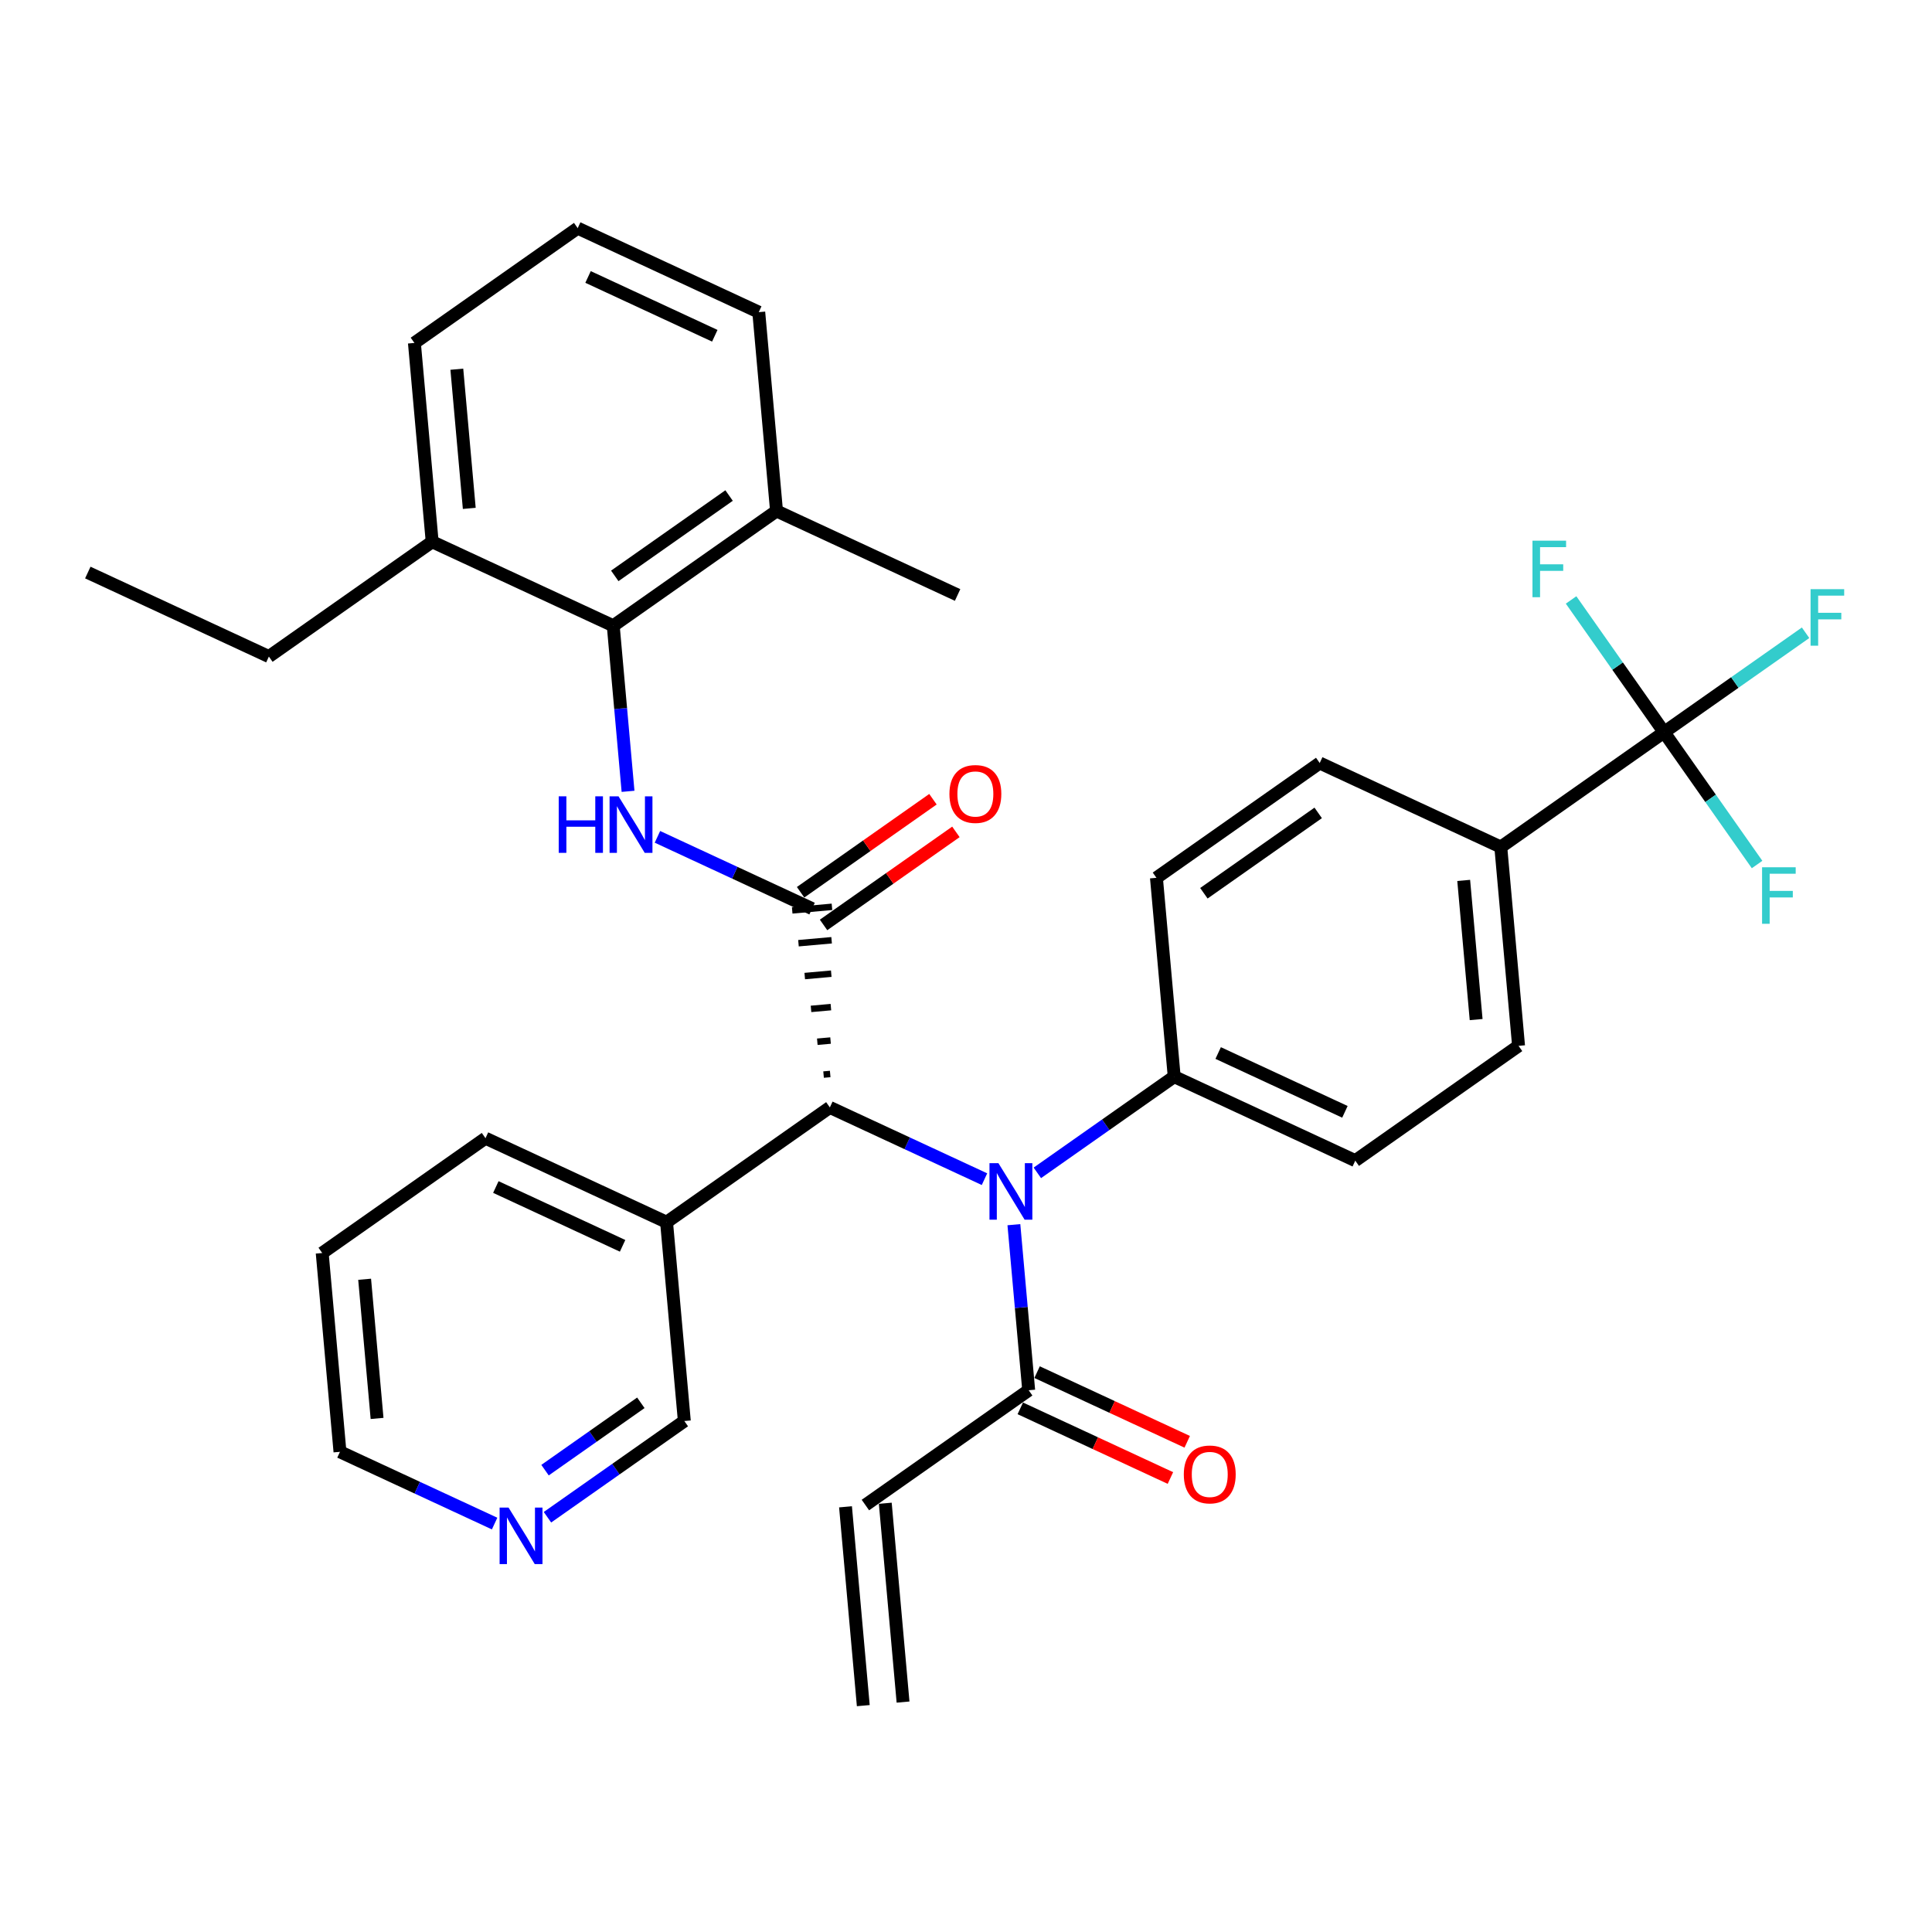 <?xml version='1.0' encoding='iso-8859-1'?>
<svg version='1.1' baseProfile='full'
              xmlns='http://www.w3.org/2000/svg'
                      xmlns:rdkit='http://www.rdkit.org/xml'
                      xmlns:xlink='http://www.w3.org/1999/xlink'
                  xml:space='preserve'
width='300px' height='300px' viewBox='0 0 300 300'>
<!-- END OF HEADER -->
<rect style='opacity:1.0;fill:#FFFFFF;stroke:none' width='300' height='300' x='0' y='0'> </rect>
<rect style='opacity:1.0;fill:#FFFFFF;stroke:none' width='300' height='300' x='0' y='0'> </rect>
<path class='bond-0 atom-0 atom-1' d='M 140.225,264.298 L 137.465,233.426' style='fill:none;fill-rule:evenodd;stroke:#000000;stroke-width:2.0px;stroke-linecap:butt;stroke-linejoin:miter;stroke-opacity:1' />
<path class='bond-0 atom-0 atom-1' d='M 134.051,264.85 L 131.291,233.978' style='fill:none;fill-rule:evenodd;stroke:#000000;stroke-width:2.0px;stroke-linecap:butt;stroke-linejoin:miter;stroke-opacity:1' />
<path class='bond-1 atom-1 atom-2' d='M 134.378,233.702 L 159.734,215.877' style='fill:none;fill-rule:evenodd;stroke:#000000;stroke-width:2.0px;stroke-linecap:butt;stroke-linejoin:miter;stroke-opacity:1' />
<path class='bond-2 atom-2 atom-3' d='M 158.43,218.688 L 170.085,224.096' style='fill:none;fill-rule:evenodd;stroke:#000000;stroke-width:2.0px;stroke-linecap:butt;stroke-linejoin:miter;stroke-opacity:1' />
<path class='bond-2 atom-2 atom-3' d='M 170.085,224.096 L 181.741,229.505' style='fill:none;fill-rule:evenodd;stroke:#FF0000;stroke-width:2.0px;stroke-linecap:butt;stroke-linejoin:miter;stroke-opacity:1' />
<path class='bond-2 atom-2 atom-3' d='M 161.039,213.065 L 172.694,218.473' style='fill:none;fill-rule:evenodd;stroke:#000000;stroke-width:2.0px;stroke-linecap:butt;stroke-linejoin:miter;stroke-opacity:1' />
<path class='bond-2 atom-2 atom-3' d='M 172.694,218.473 L 184.35,223.882' style='fill:none;fill-rule:evenodd;stroke:#FF0000;stroke-width:2.0px;stroke-linecap:butt;stroke-linejoin:miter;stroke-opacity:1' />
<path class='bond-3 atom-2 atom-4' d='M 159.734,215.877 L 158.585,203.023' style='fill:none;fill-rule:evenodd;stroke:#000000;stroke-width:2.0px;stroke-linecap:butt;stroke-linejoin:miter;stroke-opacity:1' />
<path class='bond-3 atom-2 atom-4' d='M 158.585,203.023 L 157.436,190.168' style='fill:none;fill-rule:evenodd;stroke:#0000FF;stroke-width:2.0px;stroke-linecap:butt;stroke-linejoin:miter;stroke-opacity:1' />
<path class='bond-4 atom-4 atom-5' d='M 161.078,182.12 L 171.704,174.649' style='fill:none;fill-rule:evenodd;stroke:#0000FF;stroke-width:2.0px;stroke-linecap:butt;stroke-linejoin:miter;stroke-opacity:1' />
<path class='bond-4 atom-4 atom-5' d='M 171.704,174.649 L 182.33,167.179' style='fill:none;fill-rule:evenodd;stroke:#000000;stroke-width:2.0px;stroke-linecap:butt;stroke-linejoin:miter;stroke-opacity:1' />
<path class='bond-14 atom-4 atom-15' d='M 152.871,183.101 L 140.865,177.53' style='fill:none;fill-rule:evenodd;stroke:#0000FF;stroke-width:2.0px;stroke-linecap:butt;stroke-linejoin:miter;stroke-opacity:1' />
<path class='bond-14 atom-4 atom-15' d='M 140.865,177.53 L 128.859,171.959' style='fill:none;fill-rule:evenodd;stroke:#000000;stroke-width:2.0px;stroke-linecap:butt;stroke-linejoin:miter;stroke-opacity:1' />
<path class='bond-5 atom-5 atom-6' d='M 182.33,167.179 L 210.446,180.225' style='fill:none;fill-rule:evenodd;stroke:#000000;stroke-width:2.0px;stroke-linecap:butt;stroke-linejoin:miter;stroke-opacity:1' />
<path class='bond-5 atom-5 atom-6' d='M 189.157,163.513 L 208.838,172.645' style='fill:none;fill-rule:evenodd;stroke:#000000;stroke-width:2.0px;stroke-linecap:butt;stroke-linejoin:miter;stroke-opacity:1' />
<path class='bond-33 atom-14 atom-5' d='M 179.571,136.307 L 182.33,167.179' style='fill:none;fill-rule:evenodd;stroke:#000000;stroke-width:2.0px;stroke-linecap:butt;stroke-linejoin:miter;stroke-opacity:1' />
<path class='bond-6 atom-6 atom-7' d='M 210.446,180.225 L 235.802,162.399' style='fill:none;fill-rule:evenodd;stroke:#000000;stroke-width:2.0px;stroke-linecap:butt;stroke-linejoin:miter;stroke-opacity:1' />
<path class='bond-7 atom-7 atom-8' d='M 235.802,162.399 L 233.042,131.527' style='fill:none;fill-rule:evenodd;stroke:#000000;stroke-width:2.0px;stroke-linecap:butt;stroke-linejoin:miter;stroke-opacity:1' />
<path class='bond-7 atom-7 atom-8' d='M 229.214,158.32 L 227.282,136.71' style='fill:none;fill-rule:evenodd;stroke:#000000;stroke-width:2.0px;stroke-linecap:butt;stroke-linejoin:miter;stroke-opacity:1' />
<path class='bond-8 atom-8 atom-9' d='M 233.042,131.527 L 258.398,113.701' style='fill:none;fill-rule:evenodd;stroke:#000000;stroke-width:2.0px;stroke-linecap:butt;stroke-linejoin:miter;stroke-opacity:1' />
<path class='bond-12 atom-8 atom-13' d='M 233.042,131.527 L 204.926,118.481' style='fill:none;fill-rule:evenodd;stroke:#000000;stroke-width:2.0px;stroke-linecap:butt;stroke-linejoin:miter;stroke-opacity:1' />
<path class='bond-9 atom-9 atom-10' d='M 258.398,113.701 L 269.384,105.978' style='fill:none;fill-rule:evenodd;stroke:#000000;stroke-width:2.0px;stroke-linecap:butt;stroke-linejoin:miter;stroke-opacity:1' />
<path class='bond-9 atom-9 atom-10' d='M 269.384,105.978 L 280.369,98.255' style='fill:none;fill-rule:evenodd;stroke:#33CCCC;stroke-width:2.0px;stroke-linecap:butt;stroke-linejoin:miter;stroke-opacity:1' />
<path class='bond-10 atom-9 atom-11' d='M 258.398,113.701 L 265.619,123.972' style='fill:none;fill-rule:evenodd;stroke:#000000;stroke-width:2.0px;stroke-linecap:butt;stroke-linejoin:miter;stroke-opacity:1' />
<path class='bond-10 atom-9 atom-11' d='M 265.619,123.972 L 272.839,134.242' style='fill:none;fill-rule:evenodd;stroke:#33CCCC;stroke-width:2.0px;stroke-linecap:butt;stroke-linejoin:miter;stroke-opacity:1' />
<path class='bond-11 atom-9 atom-12' d='M 258.398,113.701 L 251.177,103.43' style='fill:none;fill-rule:evenodd;stroke:#000000;stroke-width:2.0px;stroke-linecap:butt;stroke-linejoin:miter;stroke-opacity:1' />
<path class='bond-11 atom-9 atom-12' d='M 251.177,103.43 L 243.957,93.159' style='fill:none;fill-rule:evenodd;stroke:#33CCCC;stroke-width:2.0px;stroke-linecap:butt;stroke-linejoin:miter;stroke-opacity:1' />
<path class='bond-13 atom-13 atom-14' d='M 204.926,118.481 L 179.571,136.307' style='fill:none;fill-rule:evenodd;stroke:#000000;stroke-width:2.0px;stroke-linecap:butt;stroke-linejoin:miter;stroke-opacity:1' />
<path class='bond-13 atom-13 atom-14' d='M 204.688,126.226 L 186.939,138.704' style='fill:none;fill-rule:evenodd;stroke:#000000;stroke-width:2.0px;stroke-linecap:butt;stroke-linejoin:miter;stroke-opacity:1' />
<path class='bond-15 atom-15 atom-16' d='M 128.913,166.768 L 127.884,166.86' style='fill:none;fill-rule:evenodd;stroke:#000000;stroke-width:1.0px;stroke-linecap:butt;stroke-linejoin:miter;stroke-opacity:1' />
<path class='bond-15 atom-15 atom-16' d='M 128.968,161.576 L 126.91,161.76' style='fill:none;fill-rule:evenodd;stroke:#000000;stroke-width:1.0px;stroke-linecap:butt;stroke-linejoin:miter;stroke-opacity:1' />
<path class='bond-15 atom-15 atom-16' d='M 129.022,156.385 L 125.935,156.661' style='fill:none;fill-rule:evenodd;stroke:#000000;stroke-width:1.0px;stroke-linecap:butt;stroke-linejoin:miter;stroke-opacity:1' />
<path class='bond-15 atom-15 atom-16' d='M 129.077,151.194 L 124.961,151.562' style='fill:none;fill-rule:evenodd;stroke:#000000;stroke-width:1.0px;stroke-linecap:butt;stroke-linejoin:miter;stroke-opacity:1' />
<path class='bond-15 atom-15 atom-16' d='M 129.132,146.002 L 123.986,146.462' style='fill:none;fill-rule:evenodd;stroke:#000000;stroke-width:1.0px;stroke-linecap:butt;stroke-linejoin:miter;stroke-opacity:1' />
<path class='bond-15 atom-15 atom-16' d='M 129.186,140.811 L 123.012,141.363' style='fill:none;fill-rule:evenodd;stroke:#000000;stroke-width:1.0px;stroke-linecap:butt;stroke-linejoin:miter;stroke-opacity:1' />
<path class='bond-27 atom-15 atom-28' d='M 128.859,171.959 L 103.503,189.785' style='fill:none;fill-rule:evenodd;stroke:#000000;stroke-width:2.0px;stroke-linecap:butt;stroke-linejoin:miter;stroke-opacity:1' />
<path class='bond-16 atom-16 atom-17' d='M 127.882,143.623 L 138.157,136.398' style='fill:none;fill-rule:evenodd;stroke:#000000;stroke-width:2.0px;stroke-linecap:butt;stroke-linejoin:miter;stroke-opacity:1' />
<path class='bond-16 atom-16 atom-17' d='M 138.157,136.398 L 148.433,129.174' style='fill:none;fill-rule:evenodd;stroke:#FF0000;stroke-width:2.0px;stroke-linecap:butt;stroke-linejoin:miter;stroke-opacity:1' />
<path class='bond-16 atom-16 atom-17' d='M 124.316,138.551 L 134.592,131.327' style='fill:none;fill-rule:evenodd;stroke:#000000;stroke-width:2.0px;stroke-linecap:butt;stroke-linejoin:miter;stroke-opacity:1' />
<path class='bond-16 atom-16 atom-17' d='M 134.592,131.327 L 144.868,124.103' style='fill:none;fill-rule:evenodd;stroke:#FF0000;stroke-width:2.0px;stroke-linecap:butt;stroke-linejoin:miter;stroke-opacity:1' />
<path class='bond-17 atom-16 atom-18' d='M 126.099,141.087 L 114.093,135.516' style='fill:none;fill-rule:evenodd;stroke:#000000;stroke-width:2.0px;stroke-linecap:butt;stroke-linejoin:miter;stroke-opacity:1' />
<path class='bond-17 atom-16 atom-18' d='M 114.093,135.516 L 102.087,129.945' style='fill:none;fill-rule:evenodd;stroke:#0000FF;stroke-width:2.0px;stroke-linecap:butt;stroke-linejoin:miter;stroke-opacity:1' />
<path class='bond-18 atom-18 atom-19' d='M 97.522,122.877 L 96.373,110.023' style='fill:none;fill-rule:evenodd;stroke:#0000FF;stroke-width:2.0px;stroke-linecap:butt;stroke-linejoin:miter;stroke-opacity:1' />
<path class='bond-18 atom-18 atom-19' d='M 96.373,110.023 L 95.224,97.169' style='fill:none;fill-rule:evenodd;stroke:#000000;stroke-width:2.0px;stroke-linecap:butt;stroke-linejoin:miter;stroke-opacity:1' />
<path class='bond-19 atom-19 atom-20' d='M 95.224,97.169 L 120.579,79.343' style='fill:none;fill-rule:evenodd;stroke:#000000;stroke-width:2.0px;stroke-linecap:butt;stroke-linejoin:miter;stroke-opacity:1' />
<path class='bond-19 atom-19 atom-20' d='M 95.462,89.424 L 113.211,76.946' style='fill:none;fill-rule:evenodd;stroke:#000000;stroke-width:2.0px;stroke-linecap:butt;stroke-linejoin:miter;stroke-opacity:1' />
<path class='bond-34 atom-25 atom-19' d='M 67.108,84.124 L 95.224,97.169' style='fill:none;fill-rule:evenodd;stroke:#000000;stroke-width:2.0px;stroke-linecap:butt;stroke-linejoin:miter;stroke-opacity:1' />
<path class='bond-20 atom-20 atom-21' d='M 120.579,79.343 L 148.695,92.389' style='fill:none;fill-rule:evenodd;stroke:#000000;stroke-width:2.0px;stroke-linecap:butt;stroke-linejoin:miter;stroke-opacity:1' />
<path class='bond-21 atom-20 atom-22' d='M 120.579,79.343 L 117.82,48.472' style='fill:none;fill-rule:evenodd;stroke:#000000;stroke-width:2.0px;stroke-linecap:butt;stroke-linejoin:miter;stroke-opacity:1' />
<path class='bond-22 atom-22 atom-23' d='M 117.82,48.472 L 89.704,35.426' style='fill:none;fill-rule:evenodd;stroke:#000000;stroke-width:2.0px;stroke-linecap:butt;stroke-linejoin:miter;stroke-opacity:1' />
<path class='bond-22 atom-22 atom-23' d='M 110.993,52.138 L 91.312,43.006' style='fill:none;fill-rule:evenodd;stroke:#000000;stroke-width:2.0px;stroke-linecap:butt;stroke-linejoin:miter;stroke-opacity:1' />
<path class='bond-23 atom-23 atom-24' d='M 89.704,35.426 L 64.348,53.252' style='fill:none;fill-rule:evenodd;stroke:#000000;stroke-width:2.0px;stroke-linecap:butt;stroke-linejoin:miter;stroke-opacity:1' />
<path class='bond-24 atom-24 atom-25' d='M 64.348,53.252 L 67.108,84.124' style='fill:none;fill-rule:evenodd;stroke:#000000;stroke-width:2.0px;stroke-linecap:butt;stroke-linejoin:miter;stroke-opacity:1' />
<path class='bond-24 atom-24 atom-25' d='M 70.936,57.331 L 72.868,78.941' style='fill:none;fill-rule:evenodd;stroke:#000000;stroke-width:2.0px;stroke-linecap:butt;stroke-linejoin:miter;stroke-opacity:1' />
<path class='bond-25 atom-25 atom-26' d='M 67.108,84.124 L 41.752,101.949' style='fill:none;fill-rule:evenodd;stroke:#000000;stroke-width:2.0px;stroke-linecap:butt;stroke-linejoin:miter;stroke-opacity:1' />
<path class='bond-26 atom-26 atom-27' d='M 41.752,101.949 L 13.636,88.903' style='fill:none;fill-rule:evenodd;stroke:#000000;stroke-width:2.0px;stroke-linecap:butt;stroke-linejoin:miter;stroke-opacity:1' />
<path class='bond-28 atom-28 atom-29' d='M 103.503,189.785 L 75.387,176.739' style='fill:none;fill-rule:evenodd;stroke:#000000;stroke-width:2.0px;stroke-linecap:butt;stroke-linejoin:miter;stroke-opacity:1' />
<path class='bond-28 atom-28 atom-29' d='M 96.676,193.451 L 76.995,184.319' style='fill:none;fill-rule:evenodd;stroke:#000000;stroke-width:2.0px;stroke-linecap:butt;stroke-linejoin:miter;stroke-opacity:1' />
<path class='bond-35 atom-33 atom-28' d='M 106.263,220.657 L 103.503,189.785' style='fill:none;fill-rule:evenodd;stroke:#000000;stroke-width:2.0px;stroke-linecap:butt;stroke-linejoin:miter;stroke-opacity:1' />
<path class='bond-29 atom-29 atom-30' d='M 75.387,176.739 L 50.031,194.565' style='fill:none;fill-rule:evenodd;stroke:#000000;stroke-width:2.0px;stroke-linecap:butt;stroke-linejoin:miter;stroke-opacity:1' />
<path class='bond-30 atom-30 atom-31' d='M 50.031,194.565 L 52.791,225.437' style='fill:none;fill-rule:evenodd;stroke:#000000;stroke-width:2.0px;stroke-linecap:butt;stroke-linejoin:miter;stroke-opacity:1' />
<path class='bond-30 atom-30 atom-31' d='M 56.62,198.644 L 58.551,220.254' style='fill:none;fill-rule:evenodd;stroke:#000000;stroke-width:2.0px;stroke-linecap:butt;stroke-linejoin:miter;stroke-opacity:1' />
<path class='bond-31 atom-31 atom-32' d='M 52.791,225.437 L 64.797,231.008' style='fill:none;fill-rule:evenodd;stroke:#000000;stroke-width:2.0px;stroke-linecap:butt;stroke-linejoin:miter;stroke-opacity:1' />
<path class='bond-31 atom-31 atom-32' d='M 64.797,231.008 L 76.803,236.578' style='fill:none;fill-rule:evenodd;stroke:#0000FF;stroke-width:2.0px;stroke-linecap:butt;stroke-linejoin:miter;stroke-opacity:1' />
<path class='bond-32 atom-32 atom-33' d='M 85.01,235.597 L 95.637,228.127' style='fill:none;fill-rule:evenodd;stroke:#0000FF;stroke-width:2.0px;stroke-linecap:butt;stroke-linejoin:miter;stroke-opacity:1' />
<path class='bond-32 atom-32 atom-33' d='M 95.637,228.127 L 106.263,220.657' style='fill:none;fill-rule:evenodd;stroke:#000000;stroke-width:2.0px;stroke-linecap:butt;stroke-linejoin:miter;stroke-opacity:1' />
<path class='bond-32 atom-32 atom-33' d='M 84.633,228.285 L 92.071,223.056' style='fill:none;fill-rule:evenodd;stroke:#0000FF;stroke-width:2.0px;stroke-linecap:butt;stroke-linejoin:miter;stroke-opacity:1' />
<path class='bond-32 atom-32 atom-33' d='M 92.071,223.056 L 99.51,217.827' style='fill:none;fill-rule:evenodd;stroke:#000000;stroke-width:2.0px;stroke-linecap:butt;stroke-linejoin:miter;stroke-opacity:1' />
<path  class='atom-3' d='M 183.821 228.947
Q 183.821 226.84, 184.862 225.662
Q 185.903 224.484, 187.85 224.484
Q 189.796 224.484, 190.838 225.662
Q 191.879 226.84, 191.879 228.947
Q 191.879 231.08, 190.825 232.295
Q 189.772 233.497, 187.85 233.497
Q 185.916 233.497, 184.862 232.295
Q 183.821 231.092, 183.821 228.947
M 187.85 232.505
Q 189.189 232.505, 189.908 231.613
Q 190.639 230.708, 190.639 228.947
Q 190.639 227.224, 189.908 226.356
Q 189.189 225.476, 187.85 225.476
Q 186.511 225.476, 185.779 226.344
Q 185.06 227.211, 185.06 228.947
Q 185.06 230.72, 185.779 231.613
Q 186.511 232.505, 187.85 232.505
' fill='#FF0000'/>
<path  class='atom-4' d='M 155.034 180.616
L 157.91 185.265
Q 158.196 185.724, 158.654 186.554
Q 159.113 187.385, 159.138 187.435
L 159.138 180.616
L 160.303 180.616
L 160.303 189.394
L 159.101 189.394
L 156.014 184.31
Q 155.654 183.715, 155.27 183.033
Q 154.898 182.352, 154.786 182.141
L 154.786 189.394
L 153.646 189.394
L 153.646 180.616
L 155.034 180.616
' fill='#0000FF'/>
<path  class='atom-10' d='M 281.144 91.486
L 286.364 91.486
L 286.364 92.49
L 282.322 92.49
L 282.322 95.156
L 285.917 95.156
L 285.917 96.173
L 282.322 96.173
L 282.322 100.264
L 281.144 100.264
L 281.144 91.486
' fill='#33CCCC'/>
<path  class='atom-11' d='M 273.614 134.668
L 278.834 134.668
L 278.834 135.672
L 274.792 135.672
L 274.792 138.338
L 278.387 138.338
L 278.387 139.354
L 274.792 139.354
L 274.792 143.446
L 273.614 143.446
L 273.614 134.668
' fill='#33CCCC'/>
<path  class='atom-12' d='M 237.962 83.956
L 243.182 83.956
L 243.182 84.96
L 239.14 84.96
L 239.14 87.626
L 242.735 87.626
L 242.735 88.643
L 239.14 88.643
L 239.14 92.734
L 237.962 92.734
L 237.962 83.956
' fill='#33CCCC'/>
<path  class='atom-17' d='M 147.426 123.286
Q 147.426 121.178, 148.467 120
Q 149.508 118.823, 151.455 118.823
Q 153.401 118.823, 154.443 120
Q 155.484 121.178, 155.484 123.286
Q 155.484 125.418, 154.43 126.633
Q 153.377 127.836, 151.455 127.836
Q 149.521 127.836, 148.467 126.633
Q 147.426 125.431, 147.426 123.286
M 151.455 126.844
Q 152.794 126.844, 153.513 125.951
Q 154.244 125.046, 154.244 123.286
Q 154.244 121.563, 153.513 120.695
Q 152.794 119.814, 151.455 119.814
Q 150.116 119.814, 149.384 120.682
Q 148.665 121.55, 148.665 123.286
Q 148.665 125.059, 149.384 125.951
Q 150.116 126.844, 151.455 126.844
' fill='#FF0000'/>
<path  class='atom-18' d='M 86.757 123.652
L 87.947 123.652
L 87.947 127.384
L 92.435 127.384
L 92.435 123.652
L 93.625 123.652
L 93.625 132.43
L 92.435 132.43
L 92.435 128.376
L 87.947 128.376
L 87.947 132.43
L 86.757 132.43
L 86.757 123.652
' fill='#0000FF'/>
<path  class='atom-18' d='M 96.043 123.652
L 98.919 128.302
Q 99.204 128.76, 99.663 129.591
Q 100.122 130.422, 100.147 130.471
L 100.147 123.652
L 101.312 123.652
L 101.312 132.43
L 100.11 132.43
L 97.022 127.347
Q 96.663 126.752, 96.279 126.07
Q 95.907 125.388, 95.795 125.177
L 95.795 132.43
L 94.654 132.43
L 94.654 123.652
L 96.043 123.652
' fill='#0000FF'/>
<path  class='atom-32' d='M 78.966 234.094
L 81.843 238.743
Q 82.128 239.202, 82.587 240.032
Q 83.045 240.863, 83.07 240.913
L 83.07 234.094
L 84.236 234.094
L 84.236 242.871
L 83.033 242.871
L 79.946 237.788
Q 79.586 237.193, 79.202 236.511
Q 78.83 235.829, 78.719 235.619
L 78.719 242.871
L 77.578 242.871
L 77.578 234.094
L 78.966 234.094
' fill='#0000FF'/>
</svg>

